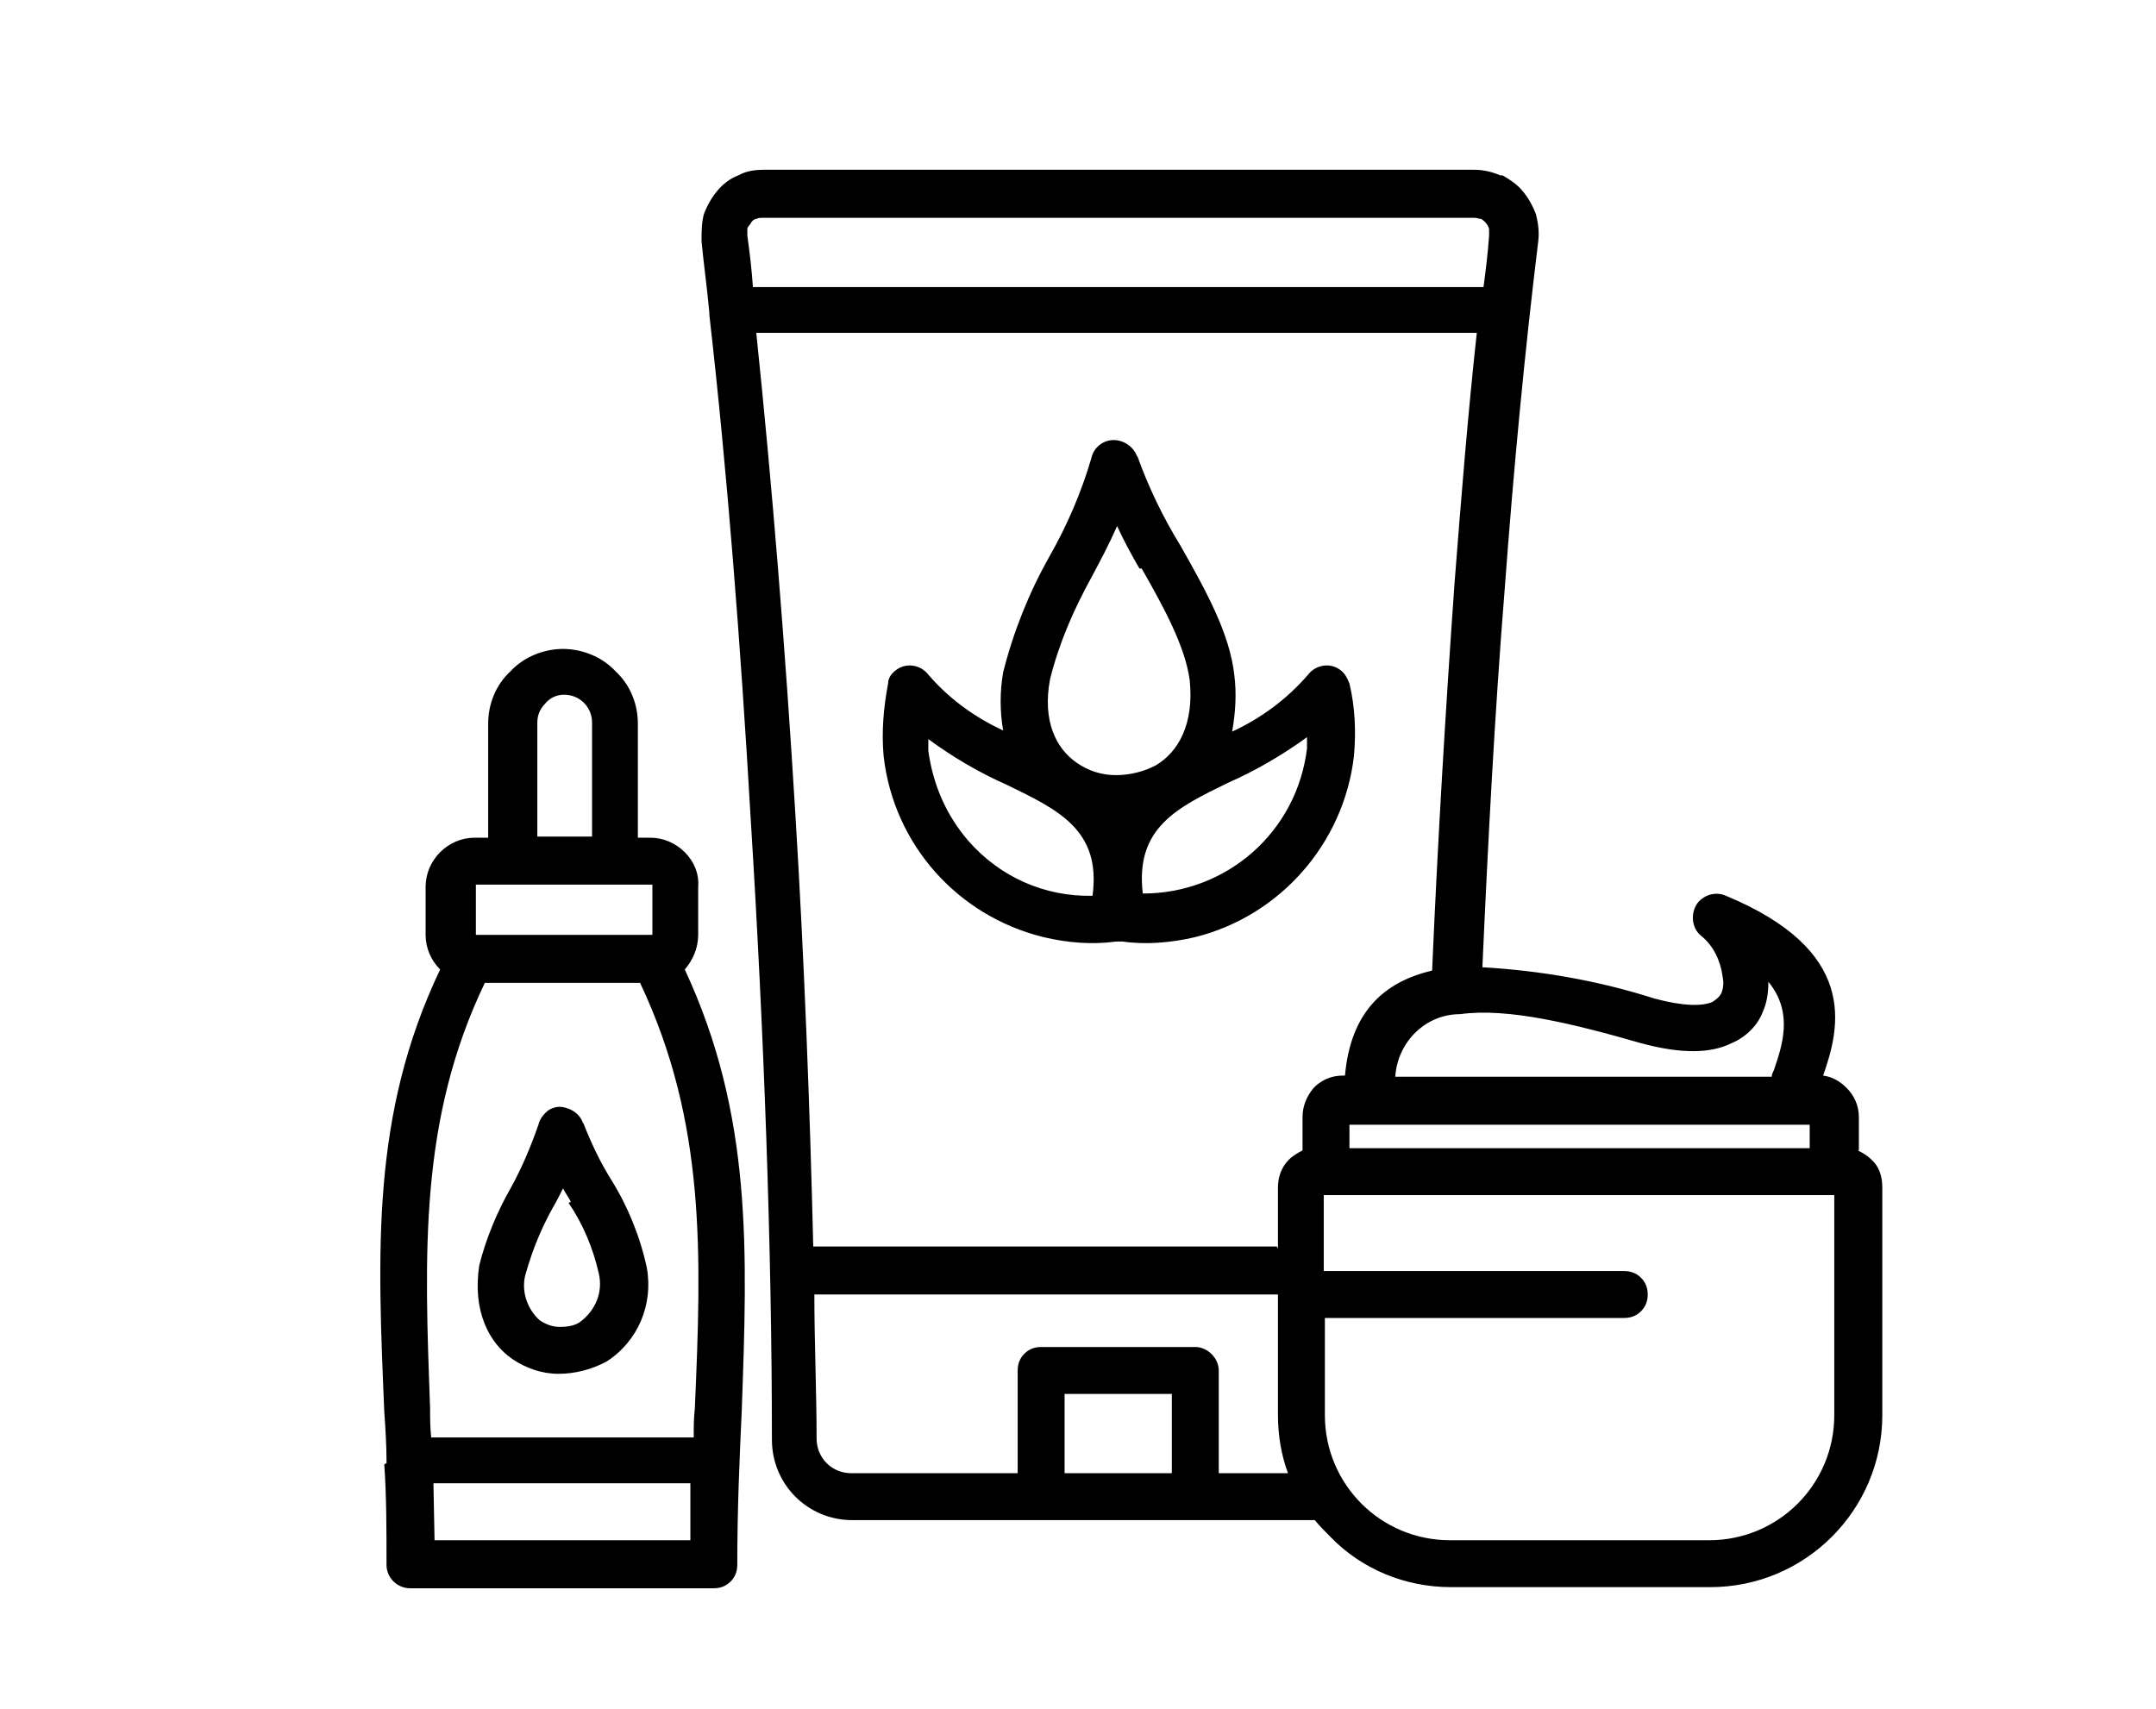 <svg xmlns="http://www.w3.org/2000/svg" viewBox="0 0 193 153"><g><g id="Camada_1"><path d="M83.1,66.1c0,.4,0,.7,0,1.1.4,3,1.6,5.8,3.6,8.1,2.8,3.2,6.8,5,11.1,4.9.8-5.9-3.1-7.7-7.6-9.9h0c-2.5-1.1-4.9-2.5-7.2-4.2h0ZM61.9,132.8h-23.1s.1,5.1.1,5.1h22.9v-5.1h0ZM34.6,131c0,0,0-.2,0-.2,0-1.4-.1-3-.2-4.4-.6-14.3-1.2-26.6,5-39.6-.8-.8-1.3-1.9-1.3-3.1v-4.3c0-1.2.5-2.3,1.3-3.1.8-.8,1.9-1.3,3.1-1.3h1.2v-10.2c0-1.8.7-3.5,2-4.7,1.2-1.3,3-2,4.7-2s3.5.7,4.7,2c1.3,1.2,2,2.9,2,4.7v10.2h1.1c1.2,0,2.3.5,3.1,1.3.8.8,1.3,1.9,1.2,3.1v4.3c0,1.2-.5,2.3-1.2,3.1,6.1,13.1,5.6,25.3,5.1,39.5-.2,4.3-.4,8.8-.4,13.8h0c0,.6-.2,1.1-.6,1.5-.4.4-.9.6-1.5.6h-27.2c-1.1,0-2.1-.9-2.1-2.1,0-3.2,0-6.1-.2-9h0ZM38.7,128.7h23.4c0-.9,0-1.7.1-2.6.6-13.8,1-25.6-4.9-38.1h-13.9c-5.9,12.3-5.4,24.3-4.9,38.1,0,.8,0,1.7.1,2.6h0ZM52.2,100.5c.7,1.8,1.5,3.5,2.5,5.1,1.5,2.4,2.6,5.1,3.2,7.9.6,3.3-.8,6.6-3.6,8.4-1.3.7-2.8,1.1-4.3,1.1-1.5,0-2.9-.5-4.1-1.3-2.2-1.5-3.6-4.4-3-8.4.6-2.4,1.6-4.8,2.8-6.9,1-1.8,1.8-3.7,2.5-5.7.1-.5.5-1,.9-1.3.5-.3,1-.4,1.6-.2.7.2,1.3.7,1.5,1.4h0ZM51.1,107.6c-.2-.4-.5-.8-.7-1.2-.3.6-.6,1.2-.9,1.7-1,1.8-1.8,3.7-2.4,5.8-.5,1.5,0,3.2,1.2,4.3.6.4,1.2.6,1.8.6.7,0,1.4-.1,1.9-.5,1.3-1,2-2.6,1.6-4.3-.5-2.2-1.4-4.4-2.7-6.3h0ZM48,74.9h5v-10.2c0-1.4-1.1-2.5-2.5-2.5-.7,0-1.3.3-1.7.8-.5.5-.7,1.1-.7,1.7v10.2ZM58.3,79.2h-15.6s0,0-.1,0h0s0,0,0,.1v4.3s0,0,0,.1c0,0,0,0,.1,0h15.6s0,0,.1,0c0,0,0,0,0-.1v-4.3s0,0,0-.1c0,0,0,0-.1,0h0ZM145.4,113.8c.6,0,1.1.2,1.5.6s.6.9.6,1.5c0,.6-.2,1.1-.6,1.5-.4.4-.9.6-1.5.6h-26.8v8.7c0,6.2,5,11.2,11.2,11.2h23.2c6.2,0,11.2-5,11.2-11.2v-19.7h-45.7v6.8h26.8ZM120.8,102.8h41.2v-2.1h-41.2v2.1ZM166.3,103h0c.4.2.8.4,1.2.8.7.6,1,1.5,1,2.5v20.4c0,8.5-6.9,15.4-15.4,15.4h-23.2c-4.1,0-8-1.6-10.8-4.5-.5-.5-1-1-1.4-1.5h-41.4c-4,0-7.2-3.2-7.2-7.2,0-16.9-.7-36.4-1.9-55.6-.9-15.6-2.1-31.1-3.7-45.1v-.2c-.2-2.2-.5-4.3-.7-6.4h0c0-.8,0-1.6.2-2.4.3-.8.7-1.5,1.2-2.1.5-.6,1.1-1.1,1.9-1.4.7-.4,1.5-.5,2.3-.5h63.6c.8,0,1.6.2,2.3.5h.2c.7.4,1.3.8,1.8,1.4.5.6.9,1.3,1.2,2.1.2.8.3,1.6.2,2.4-1.2,9.8-2.2,20.3-3,31.1-.9,11.2-1.5,22.7-2,33.9h0c5.2.3,10.4,1.2,15.4,2.8,2.6.7,4.3.7,5.2.3.3-.2.6-.4.8-.8.2-.5.2-1,.1-1.5-.2-1.4-.8-2.7-1.9-3.6-.9-.7-1-2.1-.3-3,.6-.7,1.6-1,2.5-.6,11.8,4.9,10.3,11.6,8.7,16.1.8.1,1.5.5,2.1,1.1.7.7,1.1,1.6,1.1,2.6v3ZM115.3,131.9c-.6-1.6-.9-3.4-.9-5.2v-10.8h-41.5c0,4.4.2,8.7.2,12.9h0c0,.8.3,1.6.9,2.2.6.6,1.4.9,2.2.9h14.9v-9.2c0-.6.2-1.1.6-1.5.4-.4.9-.6,1.5-.6h13.8c1.1,0,2.1,1,2.1,2.1v9.2h6.3ZM114.4,111.8v-5.5c0-.9.3-1.8,1-2.5.3-.3.8-.6,1.2-.8v-3c0-1,.4-1.9,1-2.6,0,0,.1-.1.2-.2.7-.6,1.5-.9,2.4-.9h.2c.5-5.7,3.5-8.4,7.8-9.4.5-11.6,1.2-23.3,2-34.6.6-7.7,1.2-15.2,2-22.5h-64.5c1.4,13.4,2.6,28.2,3.5,43.1.8,13.1,1.3,26.2,1.6,38.7h41.5ZM124.8,96.4h33.8c0-.2.1-.4.2-.6.7-2.1,1.8-5.1-.5-7.9h0c0,.9-.1,1.8-.5,2.7-.5,1.3-1.6,2.3-2.8,2.8-1.8.9-4.4,1-8.1,0-5.9-1.7-11.9-3.2-16.2-2.6h0c-3.1,0-5.6,2.5-5.8,5.6h0ZM104.9,131.9v-7.1h-9.6v7.1h9.6ZM67.3,25.7h65.5c.2-1.5.4-3.1.5-4.6,0-.2,0-.4,0-.6-.1-.4-.4-.7-.7-.9h0c-.2,0-.4-.1-.6-.1h-63.7c-.2,0-.4,0-.6.1-.2,0-.4.2-.5.4-.1.2-.3.3-.3.5,0,.2,0,.4,0,.6.2,1.4.4,3.1.5,4.6h0ZM101.8,40.8c1,2.8,2.3,5.5,3.9,8.1,2.2,3.9,4.4,7.8,4.8,11.6.2,1.6.1,3.3-.2,5,2.6-1.2,4.9-2.9,6.8-5.1.7-.9,2-1.1,2.9-.4.4.3.6.7.8,1.2.5,2.1.6,4.3.4,6.5-.9,7.8-6.6,14.3-14.2,16.2-2.1.5-4.4.7-6.5.4-.2,0-.4,0-.6,0-2.2.3-4.4.1-6.5-.4-7.7-1.9-13.4-8.3-14.3-16.2-.2-2.2,0-4.4.4-6.5,0-.5.3-.9.7-1.2.9-.7,2.2-.5,2.9.4,1.8,2.1,4.1,3.8,6.7,5-.3-1.7-.3-3.5,0-5.2.9-3.6,2.3-7.1,4.1-10.3,1.6-2.8,2.9-5.8,3.8-8.9.2-.9,1-1.6,2-1.6.9,0,1.8.6,2.1,1.5h0ZM102,50.9c-.7-1.2-1.4-2.5-2-3.8-.7,1.6-1.5,3.1-2.3,4.6h0c-1.6,2.9-2.9,5.9-3.7,9.1-.7,3.7.5,6.2,2.4,7.5,1,.7,2.2,1.1,3.5,1.1,1.2,0,2.5-.3,3.6-.9,2-1.2,3.4-3.7,3-7.6-.4-3-2.3-6.5-4.3-10h0ZM117,67.1c0-.3,0-.7,0-1.1-2.2,1.6-4.6,3-7.1,4.1-4.5,2.2-8.3,4-7.6,9.9h0c7.5,0,13.8-5.5,14.7-13h0Z"></path></g></g></svg>